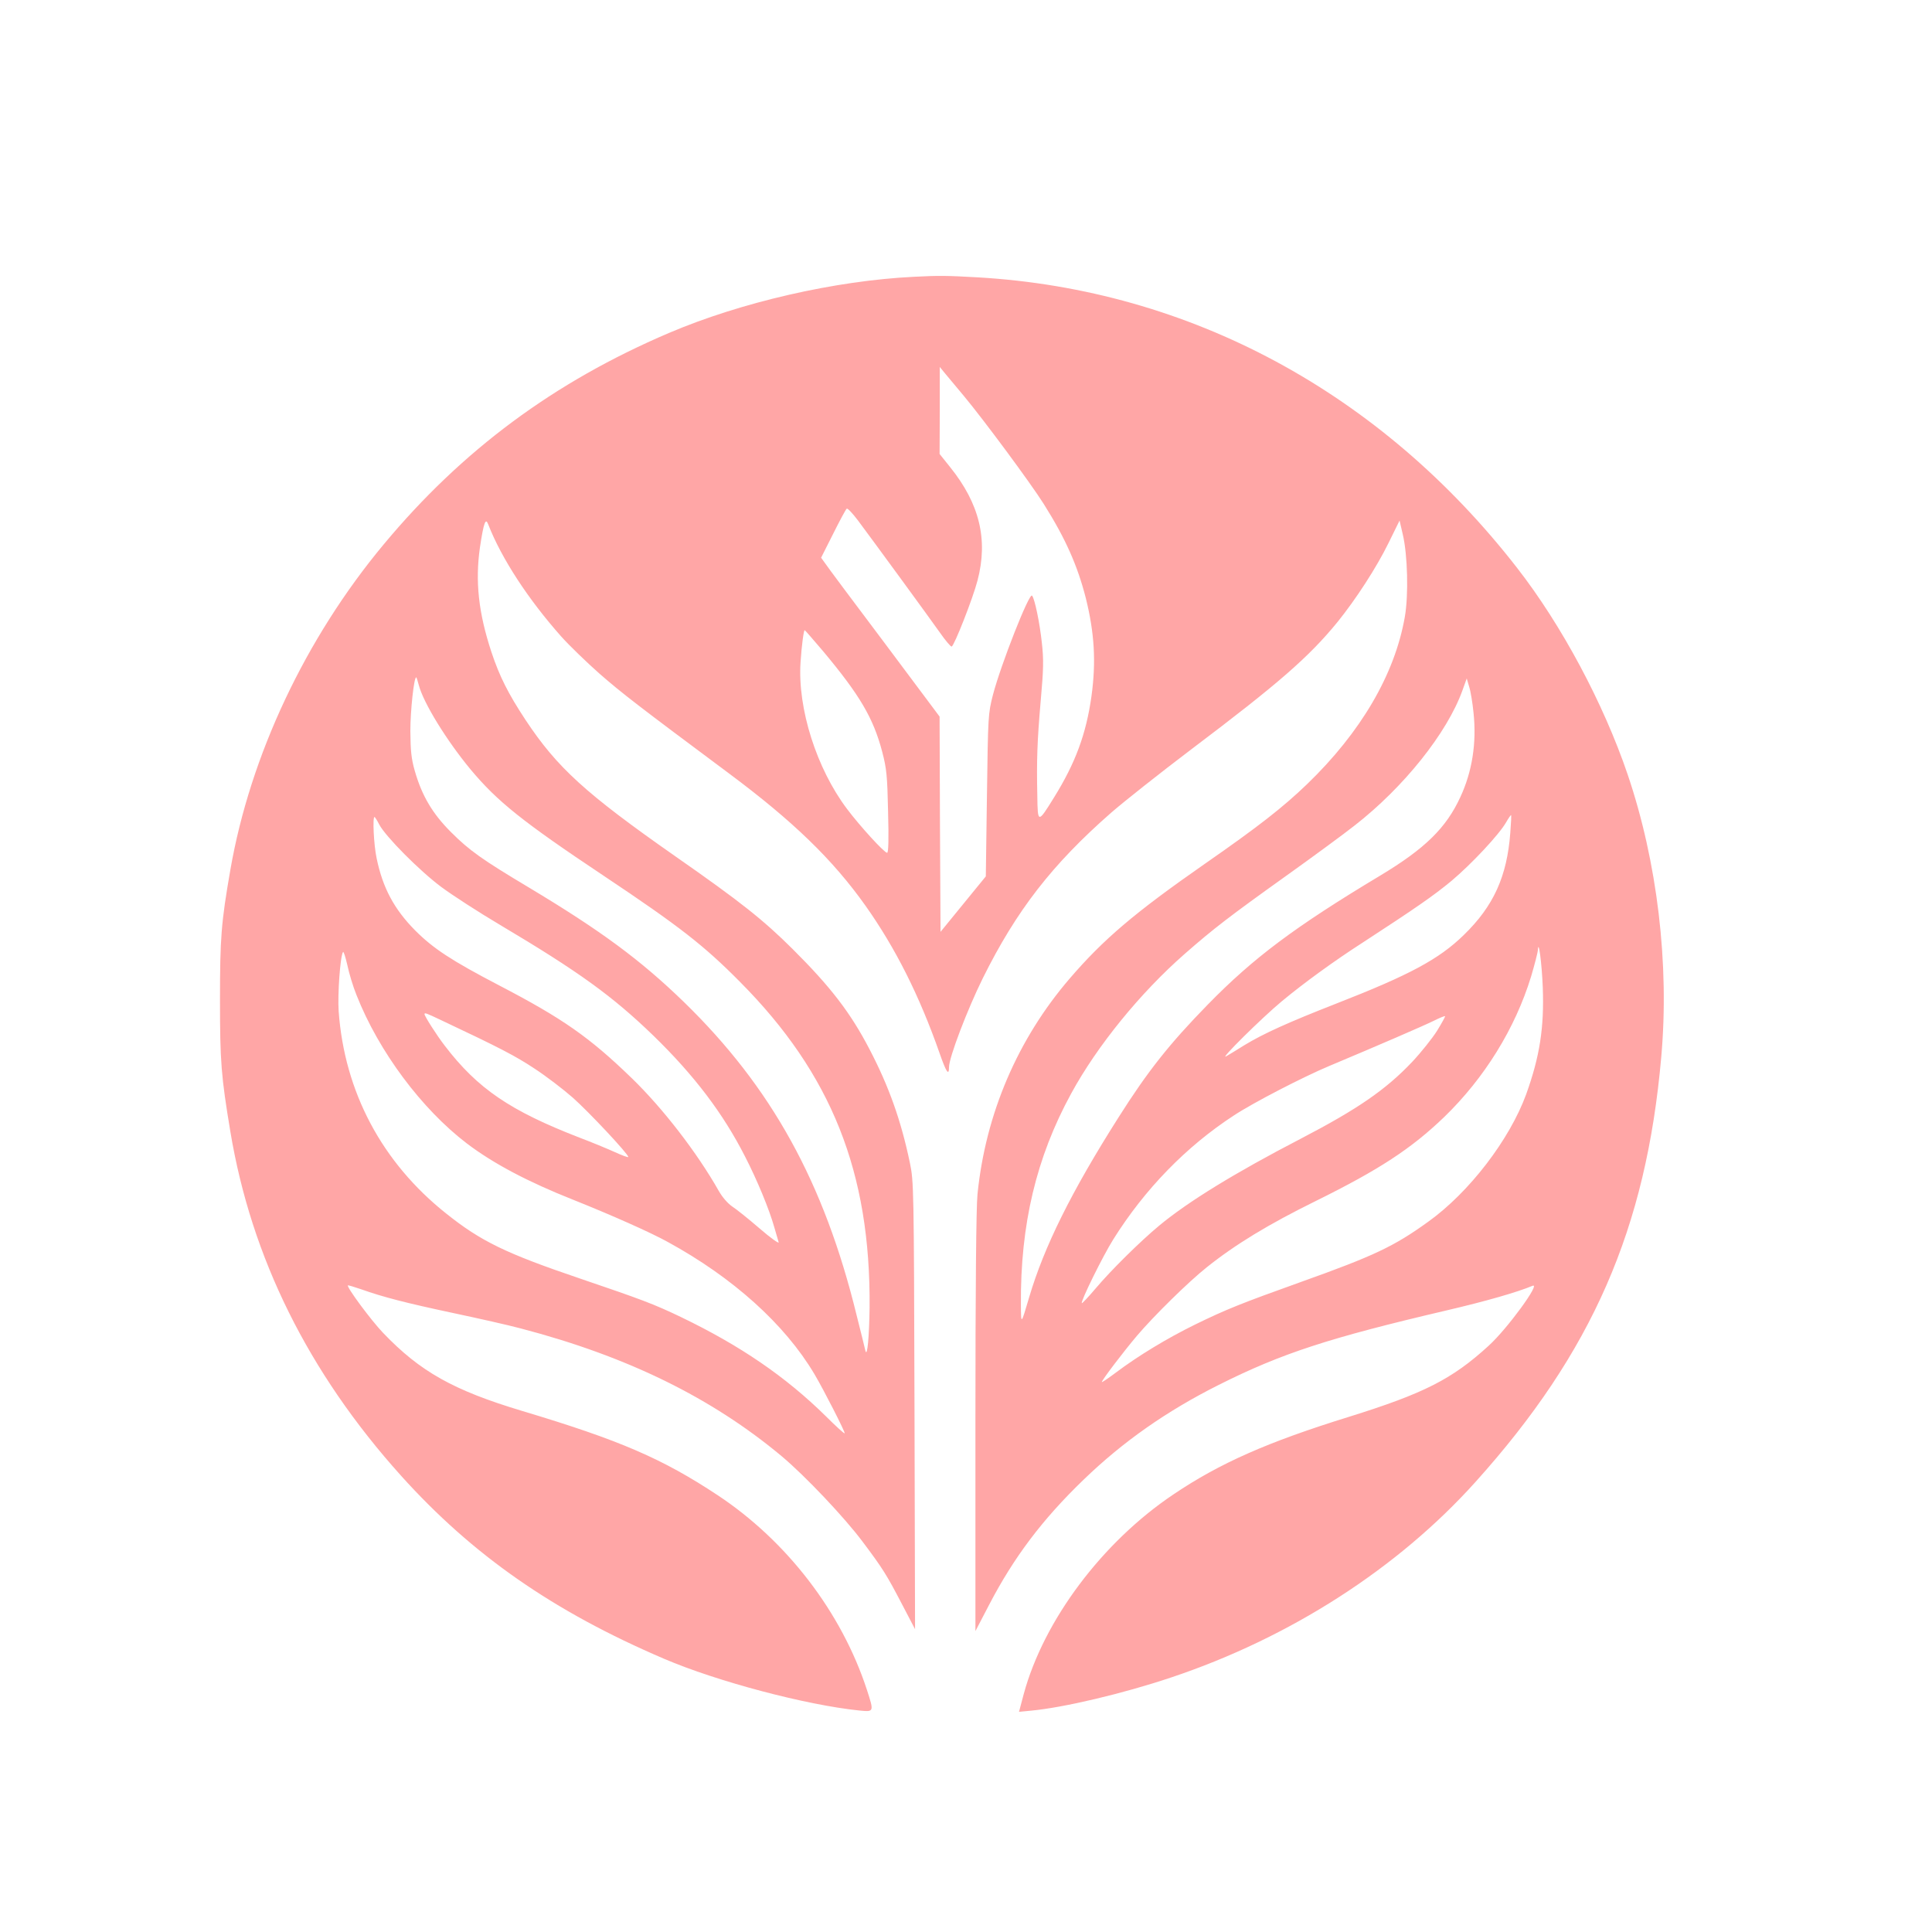 <?xml version="1.0" standalone="no"?>
<!DOCTYPE svg PUBLIC "-//W3C//DTD SVG 20010904//EN"
 "http://www.w3.org/TR/2001/REC-SVG-20010904/DTD/svg10.dtd">
<svg version="1.0" xmlns="http://www.w3.org/2000/svg"
 width="1024pt" height="1024pt" viewBox="0 0 1024 1024"
 preserveAspectRatio="xMidYMid meet">

<g transform="translate(0,1024) scale(0.1,-0.1)"
fill="#ffa6a6" stroke="none">
<path d="M4845 8773 c-417 -20 -918 -135 -1300 -298 -607 -259 -1095 -620
-1511 -1120 -415 -498 -708 -1120 -813 -1725 -49 -281 -55 -363 -55 -690 0
-326 6 -404 55 -698 111 -667 413 -1277 905 -1824 379 -421 807 -719 1394
-970 280 -120 752 -245 1034 -274 79 -8 79 -8 41 109 -134 411 -424 789 -791
1032 -293 194 -520 292 -1034 446 -367 110 -543 209 -740 415 -64 67 -194 243
-186 251 1 2 34 -8 72 -21 112 -40 235 -72 489 -126 132 -28 292 -64 355 -81
566 -148 1013 -368 1384 -678 125 -105 332 -324 427 -451 109 -145 128 -176
211 -335 l68 -130 -3 1185 c-3 1154 -4 1188 -24 1285 -47 226 -112 408 -215
605 -100 192 -205 329 -407 530 -155 154 -274 249 -621 491 -476 333 -627 470
-795 724 -91 138 -137 229 -180 358 -69 209 -87 375 -61 557 20 132 30 158 44
120 70 -180 212 -397 387 -594 42 -47 134 -136 203 -197 118 -103 206 -171
684 -527 341 -254 551 -457 725 -702 160 -226 286 -477 393 -782 35 -101 50
-123 50 -74 0 51 97 305 179 471 178 359 368 604 681 878 69 60 260 211 425
336 461 348 622 488 774 674 97 120 207 289 271 420 l58 118 17 -73 c26 -110
31 -322 11 -437 -53 -305 -233 -612 -518 -887 -128 -123 -258 -225 -543 -423
-373 -260 -536 -399 -715 -607 -276 -321 -446 -717 -489 -1143 -7 -66 -11
-501 -11 -1210 l0 -1106 73 140 c130 250 282 452 500 662 210 203 442 365 717
503 335 168 585 249 1209 395 205 48 370 95 454 130 46 19 -134 -228 -232
-317 -194 -178 -345 -254 -743 -378 -429 -133 -683 -245 -929 -411 -377 -253
-687 -667 -793 -1058 l-25 -94 62 6 c174 16 491 91 744 176 629 210 1202 578
1614 1037 618 687 904 1342 984 2251 44 494 -21 1035 -178 1498 -128 377 -350
792 -586 1095 -722 929 -1734 1475 -2859 1540 -160 9 -205 10 -337 3z m264
-632 c108 -130 353 -461 423 -572 116 -184 179 -327 223 -499 46 -185 55 -338
30 -520 -28 -200 -85 -354 -198 -536 -86 -139 -87 -139 -89 7 -4 189 -1 286
18 505 15 167 16 219 6 307 -11 105 -38 235 -52 250 -15 17 -165 -365 -207
-525 -26 -102 -26 -109 -32 -533 l-6 -430 -120 -147 -120 -147 -3 571 -2 570
-293 392 c-162 215 -303 404 -314 421 l-21 29 64 127 c35 70 67 130 72 133 5
3 31 -25 59 -62 91 -122 379 -516 434 -594 30 -43 58 -76 63 -75 14 5 113 257
137 350 57 217 11 407 -145 601 l-56 70 1 230 0 231 32 -39 c18 -21 61 -73 96
-115z m-746 -1353 c194 -232 266 -354 313 -533 23 -88 27 -126 31 -317 4 -147
2 -218 -5 -218 -15 0 -143 140 -213 233 -161 214 -262 531 -246 776 6 92 17
171 22 171 2 0 46 -51 98 -112z m-2143 -180 c25 -95 148 -294 274 -446 142
-170 274 -276 706 -564 400 -267 531 -369 722 -562 485 -488 693 -1010 687
-1726 -2 -153 -12 -266 -22 -230 -3 14 -24 99 -47 190 -172 703 -451 1208
-916 1660 -229 222 -439 377 -819 605 -251 150 -317 197 -415 295 -97 97 -154
192 -192 326 -18 63 -22 105 -23 209 0 108 19 285 31 285 2 0 8 -19 14 -42z
m5590 -146 c17 -159 -7 -312 -70 -447 -75 -163 -187 -273 -425 -416 -453 -272
-672 -436 -915 -685 -203 -208 -317 -352 -472 -597 -250 -394 -394 -685 -473
-952 -44 -149 -43 -148 -44 -40 -3 424 81 780 267 1120 138 253 366 533 601
739 153 134 236 198 541 416 140 100 302 219 359 264 261 203 491 491 572 716
l23 64 13 -44 c8 -25 18 -87 23 -138z m195 -634 c-17 -233 -89 -391 -247 -544
-131 -128 -288 -212 -675 -363 -258 -101 -386 -159 -488 -221 -38 -24 -81 -50
-95 -58 -45 -27 192 207 295 292 117 97 278 214 429 311 278 181 375 248 469
326 106 89 254 247 290 311 12 21 24 38 26 38 2 0 0 -42 -4 -92z m-5995 42
c32 -62 213 -245 330 -332 58 -43 197 -133 310 -200 419 -249 597 -378 814
-588 216 -210 369 -412 485 -640 65 -126 129 -282 155 -375 10 -33 20 -68 23
-79 3 -10 -42 22 -101 73 -58 50 -124 103 -146 117 -23 16 -52 49 -71 83 -114
201 -294 435 -460 596 -225 218 -367 317 -703 492 -253 132 -349 195 -445 291
-113 114 -173 228 -205 384 -15 71 -22 218 -11 218 2 0 14 -18 25 -40z m6167
-863 c8 -213 -16 -367 -88 -567 -88 -241 -303 -521 -520 -676 -180 -130 -288
-181 -672 -318 -321 -115 -398 -146 -562 -226 -149 -73 -304 -167 -422 -256
-40 -30 -73 -52 -73 -49 0 10 114 160 186 245 88 104 274 287 370 363 151 121
329 229 579 352 336 166 505 277 679 444 215 208 377 471 461 745 19 64 35
127 36 139 3 66 21 -67 26 -196z m-6287 -42 c118 -299 345 -603 585 -786 140
-106 321 -202 563 -298 205 -82 410 -173 502 -224 344 -188 619 -435 776 -699
50 -84 165 -310 161 -315 -3 -2 -47 38 -98 89 -215 212 -457 377 -771 528
-144 69 -206 92 -538 205 -389 132 -521 196 -705 343 -341 271 -539 645 -570
1072 -6 89 8 291 23 314 3 6 13 -26 23 -69 9 -44 31 -116 49 -160z m448 -132
c312 -147 394 -190 494 -256 63 -41 154 -111 203 -154 83 -73 295 -299 295
-315 0 -4 -33 8 -72 26 -40 18 -122 52 -183 75 -370 143 -543 260 -718 489
-41 53 -107 156 -107 167 0 9 10 5 88 -32z m5279 -56 c-26 -41 -85 -115 -132
-165 -139 -147 -290 -251 -590 -407 -349 -181 -598 -334 -751 -461 -100 -83
-255 -236 -336 -332 -39 -46 -72 -81 -74 -79 -8 8 112 251 166 337 167 267
388 494 640 658 103 68 369 205 505 262 260 109 505 215 555 240 30 15 57 26
59 24 2 -2 -17 -36 -42 -77z"/>
</g>
</svg>
